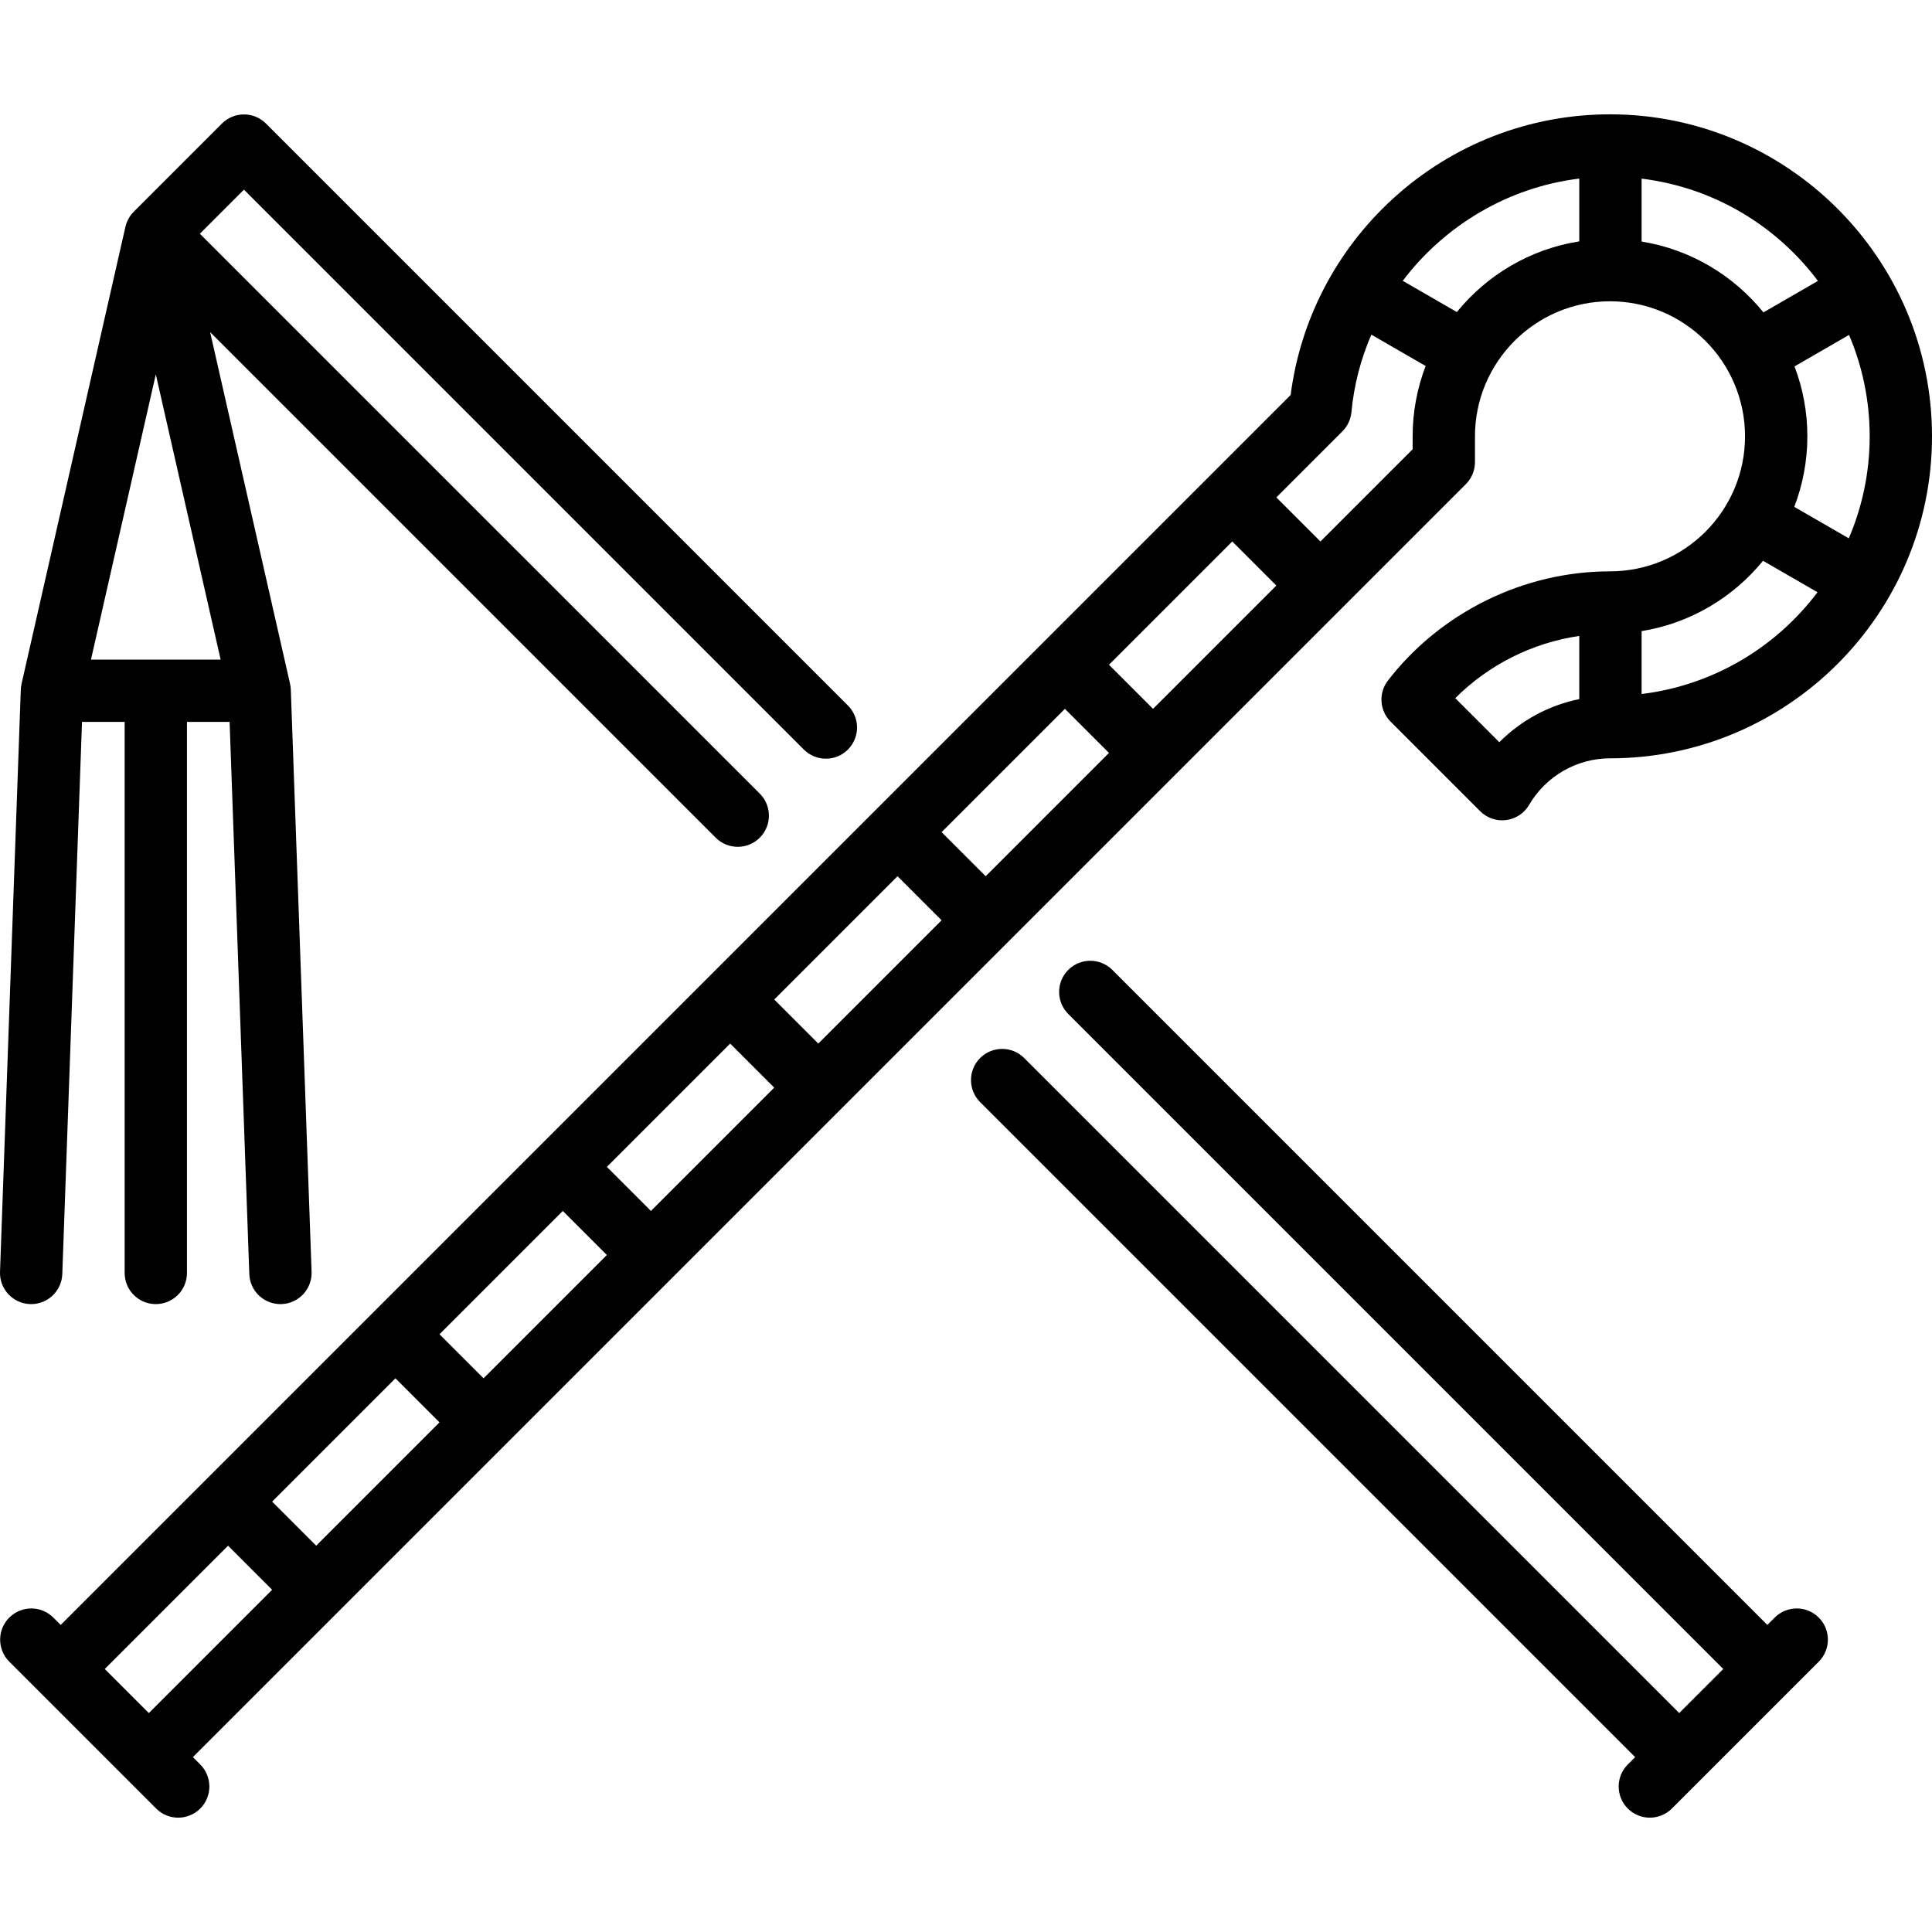<?xml version="1.0" encoding="iso-8859-1"?>
<!-- Uploaded to: SVG Repo, www.svgrepo.com, Generator: SVG Repo Mixer Tools -->
<!DOCTYPE svg PUBLIC "-//W3C//DTD SVG 1.1//EN" "http://www.w3.org/Graphics/SVG/1.1/DTD/svg11.dtd">
<svg fill="#000000" height="800px" width="800px" version="1.1" id="Capa_1" xmlns="http://www.w3.org/2000/svg" xmlns:xlink="http://www.w3.org/1999/xlink" 
	 viewBox="0 0 465 465" xml:space="preserve">
<g>
	<path d="M387.5,27.517c-19.413,0-37.999,7.238-52.333,20.382c-13.557,12.43-22.2,29.088-24.53,47.161L14.605,391.092l-1.768-1.768
		c-2.93-2.928-7.678-2.928-10.607,0c-2.929,2.93-2.929,7.678,0,10.607l35.355,35.355c1.465,1.464,3.385,2.196,5.304,2.196
		s3.839-0.732,5.304-2.196c2.929-2.93,2.929-7.678,0-10.607l-1.768-1.768l306.378-306.378c1.406-1.407,2.196-3.314,2.196-5.304
		v-6.214c0-17.921,14.579-32.5,32.5-32.5s32.5,14.579,32.5,32.5s-14.579,32.5-32.5,32.5c-20.733,0-40.711,9.819-53.44,26.268
		c-2.311,2.985-2.041,7.224,0.628,9.894l21.564,21.564c1.645,1.644,3.957,2.438,6.267,2.134c2.307-0.298,4.344-1.65,5.516-3.659
		c4.029-6.908,11.488-11.2,19.466-11.2c42.733,0,77.5-34.767,77.5-77.5S430.233,27.517,387.5,27.517z M431.91,88.188l13.125-7.578
		c3.195,7.502,4.965,15.751,4.965,24.406c0,8.711-1.797,17.009-5.03,24.55l-13.118-7.573c2.026-5.276,3.148-10.996,3.148-16.976
		C435,99.093,433.9,93.423,431.91,88.188z M277.518,170.606l-10.607-10.607l29.676-29.676l10.607,10.607L277.518,170.606z
		 M237.235,210.889l-10.606-10.606l29.676-29.676l10.607,10.607L237.235,210.889z M196.951,251.172l-10.606-10.606l29.676-29.676
		l10.606,10.606L196.951,251.172z M156.668,291.455l-10.606-10.606l29.676-29.676l10.606,10.606L156.668,291.455z M116.385,331.738
		l-10.606-10.606l29.676-29.676l10.606,10.606L116.385,331.738z M76.102,372.021l-10.606-10.606l29.676-29.676l10.606,10.606
		L76.102,372.021z M25.213,401.699l29.676-29.676l10.606,10.606l-29.676,29.676L25.213,401.699z M340,108.124l-22.199,22.199
		l-10.607-10.607l15.909-15.909c1.237-1.238,2.003-2.869,2.164-4.611c0.609-6.567,2.273-12.833,4.791-18.654l13.071,7.547
		C341.114,93.351,340,99.055,340,105.017V108.124z M350.637,75.103l-13.02-7.518c10.092-13.325,25.356-22.52,42.489-24.604v15.114
		C368.272,59.953,357.879,66.197,350.637,75.103z M395.105,58.133V42.996c17.312,2.111,32.466,11.31,42.438,24.619l-13.115,7.572
		C417.228,66.29,406.888,60.038,395.105,58.133z M360.861,178.637l-10.601-10.6c8.056-8.062,18.608-13.346,29.845-14.977v15.201
		C372.811,169.741,366.097,173.371,360.861,178.637z M395.105,167.037V151.9c11.728-1.896,22.029-8.097,29.225-16.929l13.115,7.572
		C427.472,155.783,412.362,164.933,395.105,167.037z"/>
	<path d="M7.232,313.872c0.092,0.003,0.182,0.005,0.272,0.005c4.019,0,7.346-3.185,7.49-7.232l4.742-132.891H30v132.623
		c0,4.143,3.357,7.5,7.5,7.5s7.5-3.357,7.5-7.5V173.754h10.263l4.742,132.891c0.145,4.049,3.472,7.232,7.49,7.232
		c0.091,0,0.182-0.002,0.272-0.005c4.14-0.147,7.375-3.623,7.228-7.763l-5-140.123c-0.004-0.105-0.019-0.208-0.027-0.312
		c-0.009-0.115-0.016-0.229-0.03-0.344c-0.021-0.17-0.052-0.336-0.084-0.501c-0.015-0.079-0.022-0.159-0.04-0.238l-19.24-84.657
		l121.685,121.685c1.465,1.464,3.385,2.196,5.304,2.196s3.839-0.732,5.304-2.196c2.929-2.93,2.929-7.678,0-10.607L48.106,56.254
		l10.606-10.606l134.759,134.759c2.93,2.928,7.678,2.928,10.607,0c2.929-2.93,2.929-7.678,0-10.607L64.017,29.737
		c-2.931-2.93-7.679-2.928-10.607,0L32.196,50.95c-0.039,0.039-0.071,0.081-0.109,0.12c-0.104,0.109-0.205,0.22-0.303,0.335
		c-0.06,0.07-0.119,0.141-0.176,0.213c-0.088,0.111-0.171,0.227-0.252,0.343c-0.054,0.077-0.11,0.152-0.16,0.23
		c-0.08,0.123-0.152,0.252-0.225,0.38c-0.069,0.121-0.134,0.244-0.195,0.368c-0.071,0.145-0.142,0.29-0.204,0.44
		c-0.044,0.107-0.08,0.216-0.119,0.324c-0.039,0.107-0.078,0.213-0.112,0.322c-0.035,0.112-0.063,0.226-0.093,0.34
		c-0.02,0.076-0.044,0.15-0.062,0.227L5.215,164.465c-0.004,0.015-0.006,0.029-0.01,0.044l-0.019,0.082
		c-0.012,0.052-0.016,0.105-0.026,0.157c-0.04,0.194-0.075,0.389-0.099,0.589c-0.013,0.109-0.02,0.219-0.028,0.328
		c-0.008,0.107-0.024,0.212-0.028,0.32l-5,140.123C-0.143,310.249,3.093,313.725,7.232,313.872z M37.5,90.096l15.604,68.658H21.895
		L37.5,90.096z"/>
	<path d="M427.139,389.324l-1.768,1.768L267.718,233.438c-2.93-2.928-7.678-2.928-10.607,0c-2.929,2.93-2.929,7.678,0,10.607
		l157.653,157.653l-10.605,10.605L246.505,254.651c-2.93-2.928-7.678-2.928-10.607,0c-2.929,2.93-2.929,7.678,0,10.607
		l157.653,157.653l-1.768,1.768c-2.929,2.93-2.929,7.678,0,10.607c1.465,1.464,3.385,2.196,5.304,2.196s3.839-0.732,5.304-2.196
		l35.355-35.355c2.929-2.93,2.929-7.678,0-10.607C434.816,386.396,430.068,386.396,427.139,389.324z"/>
</g>
</svg>